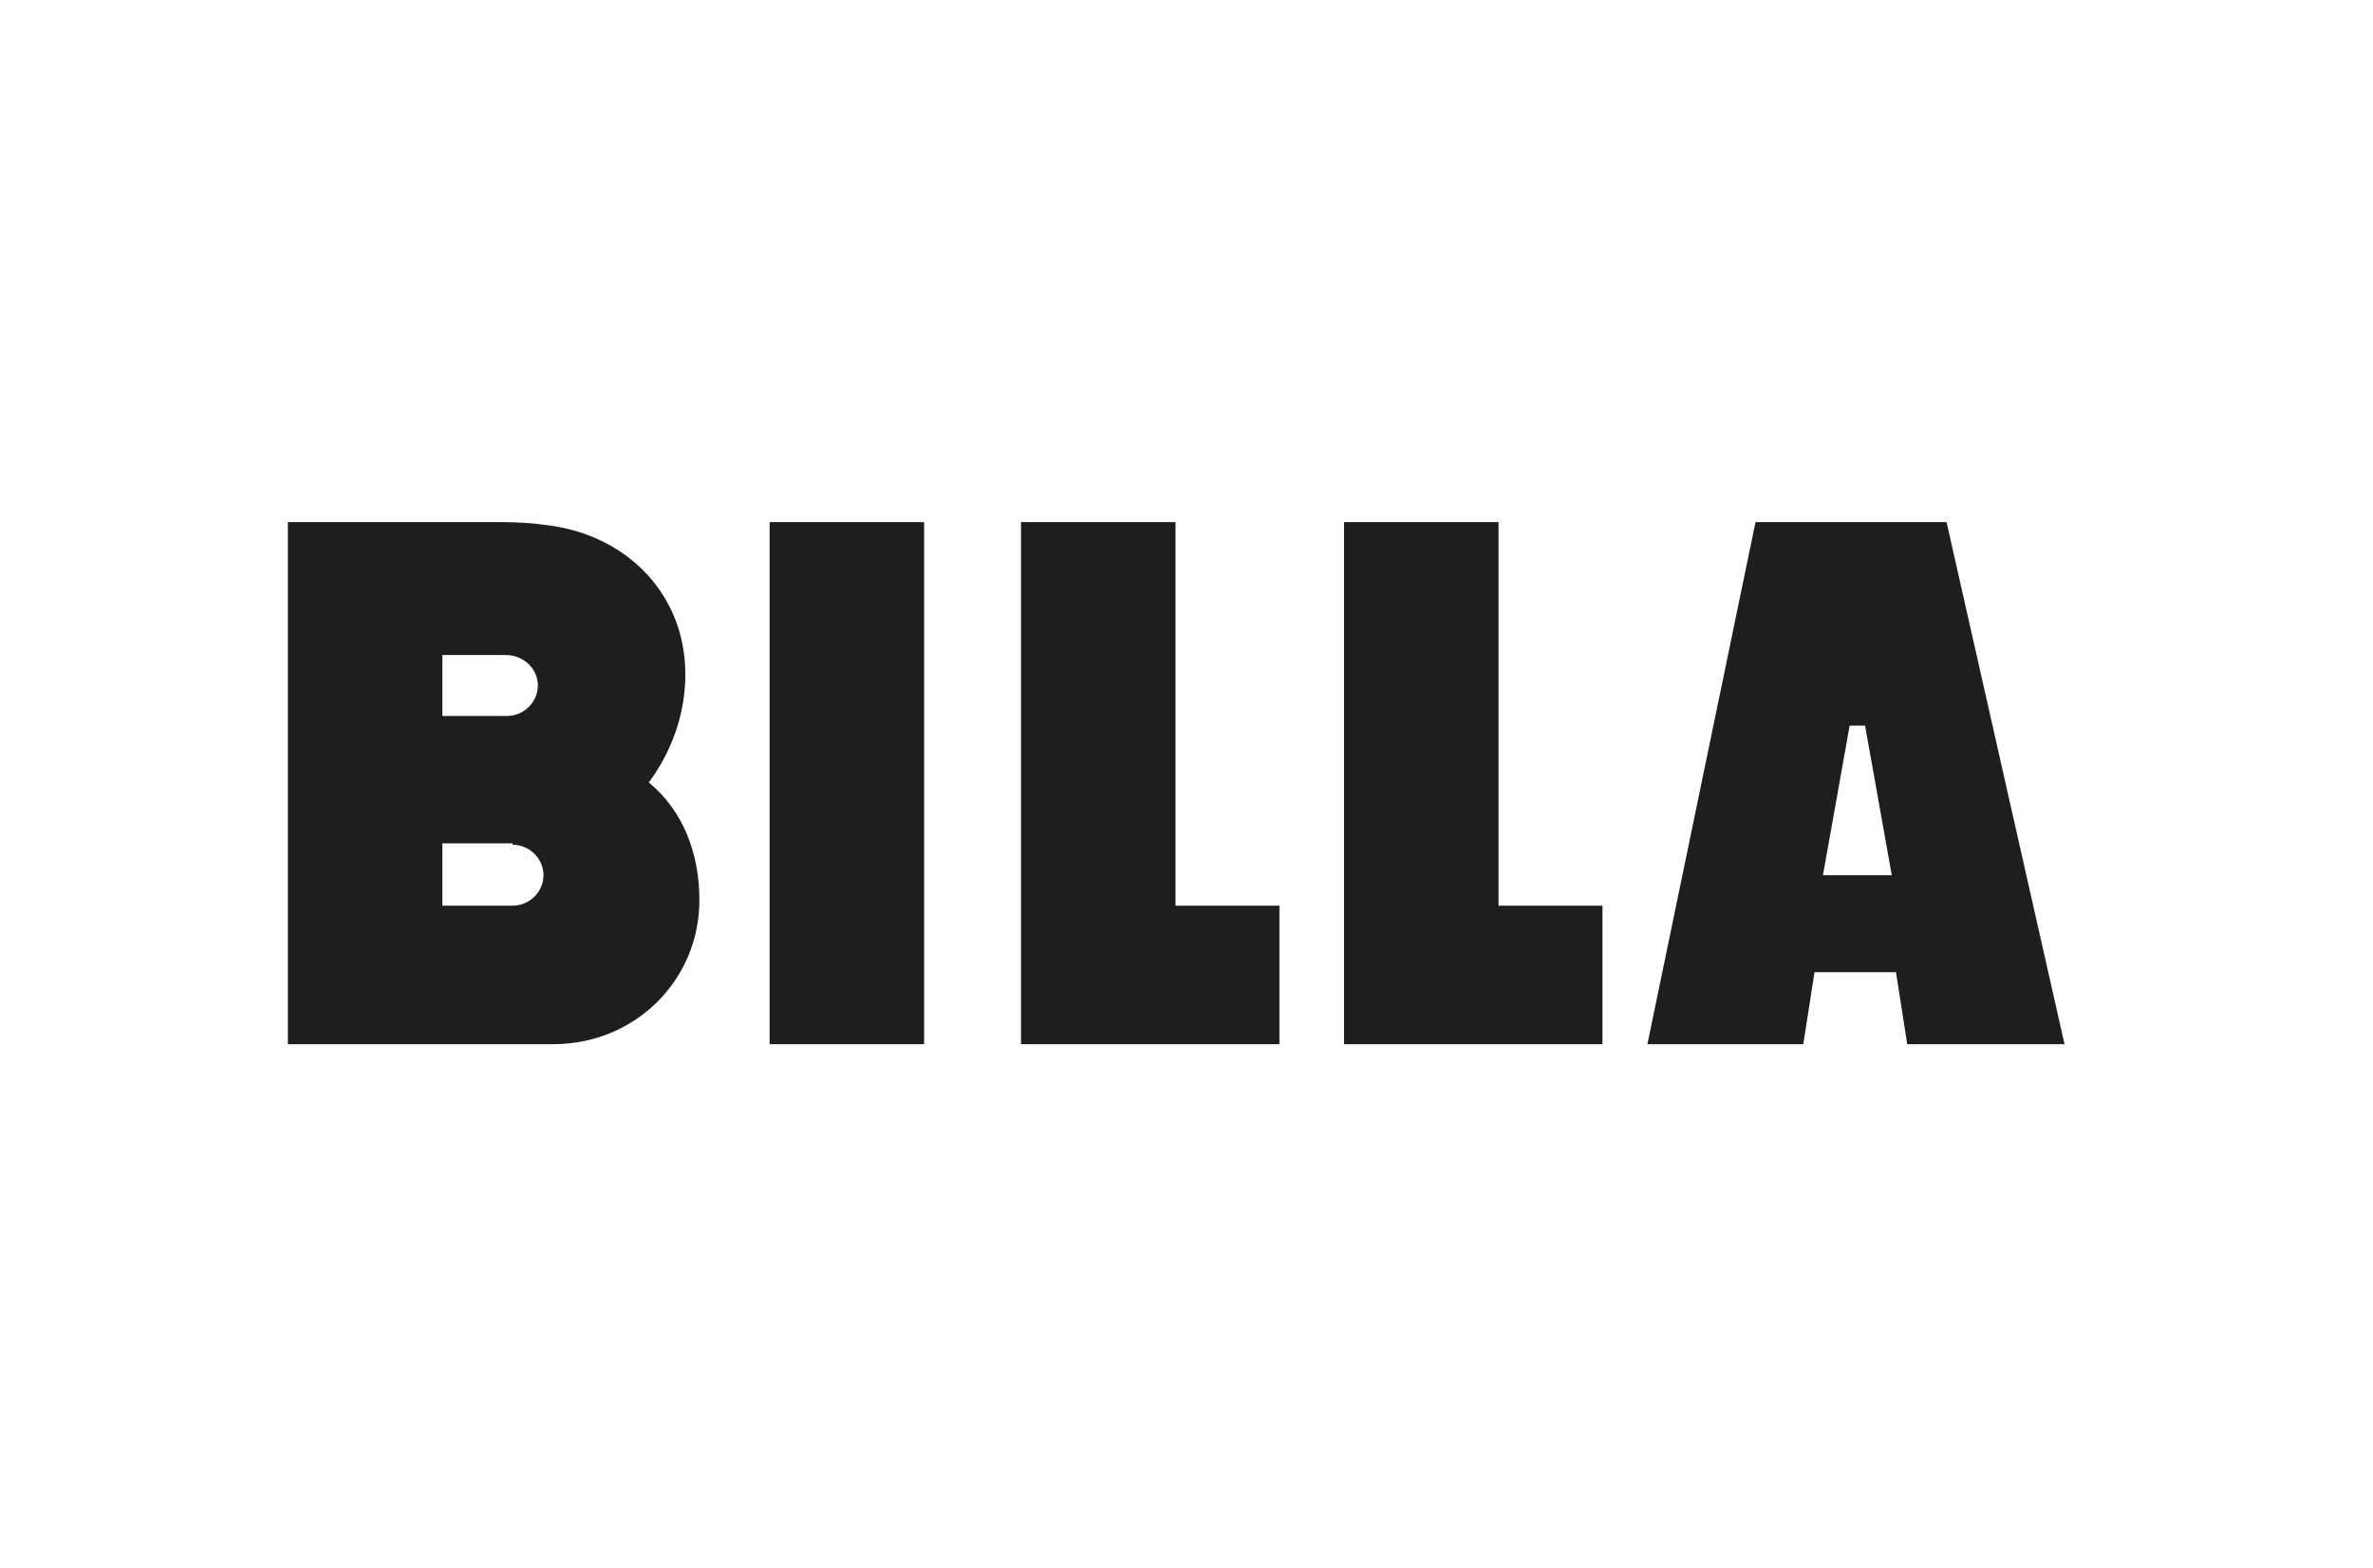 <svg width="445" height="294" viewBox="0 0 445 294" fill="none" xmlns="http://www.w3.org/2000/svg">
<path d="M173.294 195.82H144.323V97.91H173.294V195.82ZM220.438 170.109V97.91H191.467V195.82H239.927V169.849H220.438V170.109ZM281.013 170.109V97.91H252.042V195.82H300.503V169.849H281.013V170.109ZM387.152 195.82H357.653L355.547 182.315H340.27L338.165 195.82H308.932L329.209 97.91H365.029L387.152 195.82ZM354.759 164.136L349.752 136.087H346.857L341.851 164.136H354.759ZM131.154 168.81C131.154 160.24 128.257 152.19 121.673 146.736C125.887 141.022 128.521 134.01 128.521 126.478C128.521 111.934 118.249 101.027 104.027 98.689C100.603 98.17 97.97 97.91 92.966 97.91H53.986V195.82H103.764C119.04 195.82 131.154 183.874 131.154 168.81ZM100.867 128.556C100.867 131.672 98.233 134.269 95.073 134.269H82.958V122.842H94.809C98.233 122.842 100.867 125.439 100.867 128.556ZM96.126 158.422C99.286 158.422 101.92 161.019 101.92 164.136C101.92 167.252 99.286 169.849 96.126 169.849H82.958V158.163H96.126V158.422Z" fill="#1E1E1E"/>
</svg>
